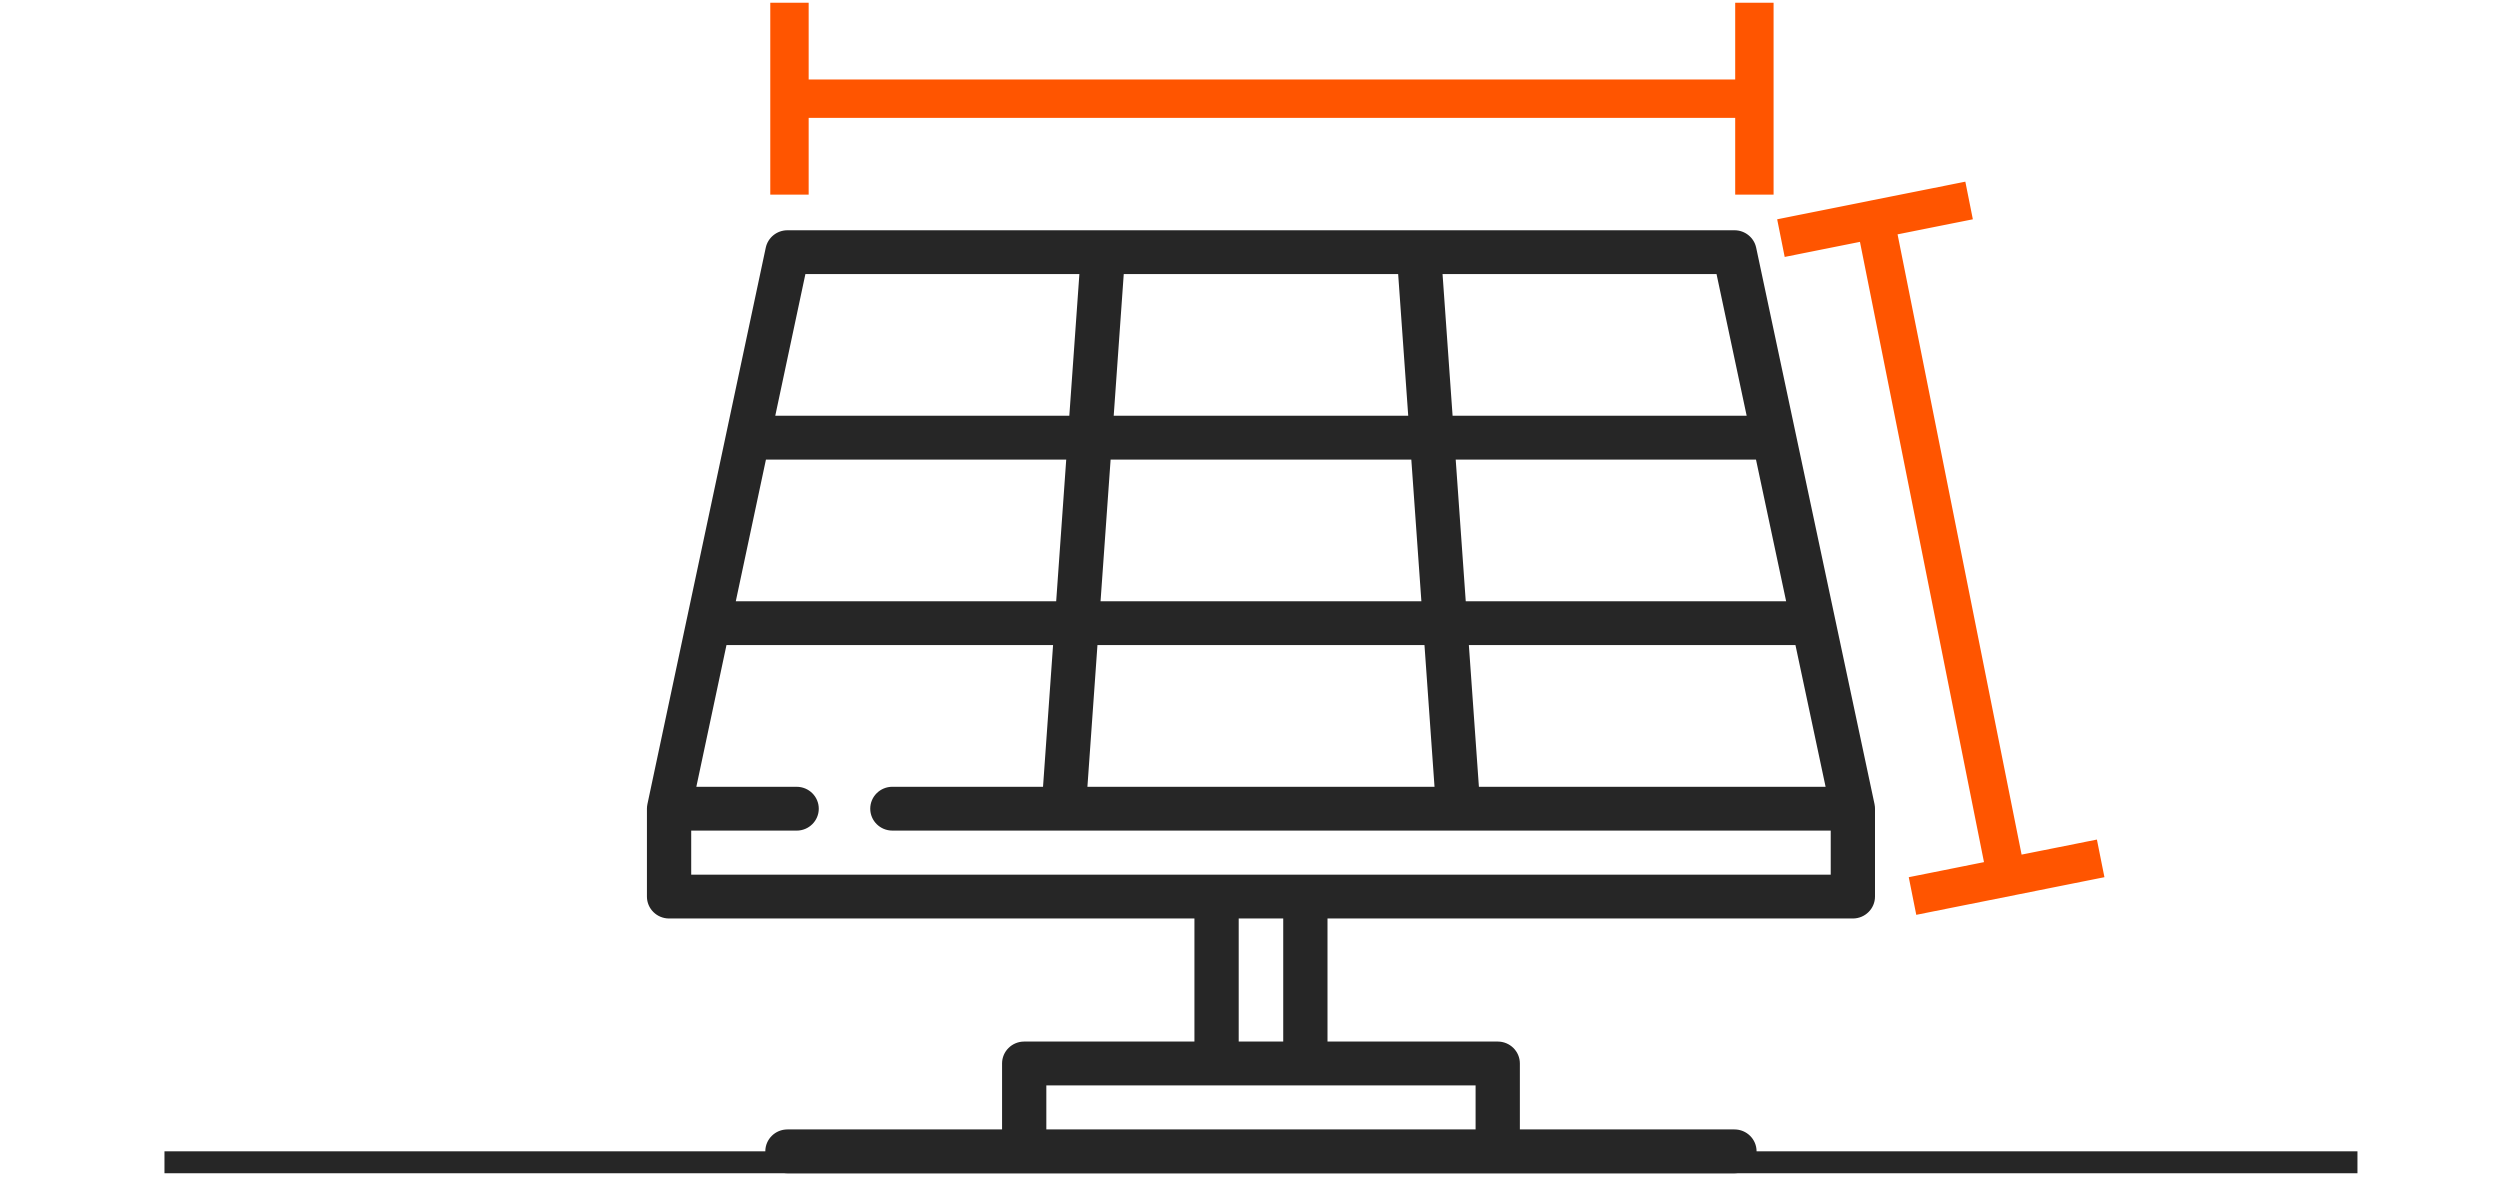 <svg xmlns="http://www.w3.org/2000/svg" width="114" height="54" viewBox="0 0 114 54" fill="none"><g id="SVG"><g id="Simulador-de-Energia-___1jeEZqWt"><g id="Desktop---Simulador-Resultado___1jeEZqWt"><g id="Group-3___1jeEZqWt"><path id="Line-Copy___1jeEZqWt" d="M8 53H107" stroke="#262626" stroke-linecap="square"></path><g id="001-solar-panel___1jeEZqWt"><path id="Shape___1jeEZqWt" d="M85.498 36.829C85.497 36.812 85.497 36.794 85.495 36.777C85.492 36.742 85.486 36.707 85.479 36.673C85.479 36.672 85.479 36.672 85.479 36.671L83.681 28.22C83.68 28.217 83.68 28.214 83.679 28.211L81.882 19.761C81.881 19.758 81.88 19.755 81.88 19.752L80.081 11.293C79.982 10.831 79.57 10.5 79.093 10.5H35.907C35.43 10.5 35.018 10.831 34.919 11.293L33.12 19.751C33.12 19.754 33.119 19.758 33.118 19.761L31.321 28.212C31.32 28.214 31.32 28.217 31.319 28.219L29.522 36.67C29.514 36.706 29.509 36.742 29.505 36.779C29.504 36.787 29.504 36.796 29.504 36.805C29.502 36.828 29.5 36.852 29.5 36.876V40.884C29.5 41.435 29.952 41.883 30.509 41.883H54.466V47.495H46.703C46.146 47.495 45.694 47.942 45.694 48.494V51.502H35.907C35.349 51.502 34.898 51.95 34.898 52.501C34.898 53.053 35.35 53.5 35.907 53.5H46.703H68.296H79.091C79.649 53.5 80.1 53.053 80.1 52.501C80.1 51.95 79.649 51.502 79.091 51.502H69.306V48.494C69.306 47.942 68.854 47.495 68.296 47.495H60.534V41.883H84.49C85.048 41.883 85.5 41.435 85.5 40.884V36.894C85.5 36.893 85.5 36.891 85.5 36.89V36.877C85.5 36.86 85.499 36.845 85.498 36.829ZM83.247 35.877H67.438L66.98 29.416H81.873L83.247 35.877ZM80.073 20.957L81.448 27.418H66.838L66.38 20.957H80.073ZM78.274 12.498L79.648 18.959H66.238L65.78 12.498H78.274ZM51.243 12.498H63.756L64.215 18.959H50.785L51.243 12.498ZM50.644 20.957H64.356L64.815 27.418H50.185L50.644 20.957ZM50.044 29.416H64.956L65.414 35.877H49.586L50.044 29.416ZM36.726 12.498H49.22L48.761 18.959H35.352L36.726 12.498ZM34.927 20.957H48.62L48.162 27.418H33.552L34.927 20.957ZM67.287 49.493V51.502H47.713V49.493H55.475H59.525H67.287ZM56.485 47.495V41.883H58.515V47.495H56.485ZM59.536 39.885C59.532 39.885 59.529 39.884 59.525 39.884H55.475C55.472 39.884 55.468 39.885 55.464 39.885H31.519V37.876H36.327C36.885 37.876 37.336 37.428 37.336 36.877C37.336 36.325 36.885 35.878 36.327 35.878H31.753L33.127 29.416H48.02L47.562 35.877H40.692C40.134 35.877 39.683 36.325 39.683 36.876C39.683 37.428 40.134 37.875 40.692 37.875H48.502C48.503 37.875 48.503 37.875 48.504 37.875C48.505 37.875 48.505 37.875 48.505 37.875H66.495C66.495 37.875 66.496 37.875 66.496 37.875C66.497 37.875 66.497 37.875 66.498 37.875H83.481V39.885L59.536 39.885Z" fill="#262626"></path></g><path id="Line-2___1jeEZqWt" d="M89.472 8.823L89.423 8.578L89.177 8.627L88.81 8.701L88.81 8.701L85.377 9.386L85.377 9.386L85.376 9.386L85.01 9.461L85.009 9.461L81.946 10.073L81.995 10.319L81.946 10.073L81.578 10.147L81.333 10.196L81.382 10.441L81.529 11.177L81.578 11.422L81.823 11.373L82.191 11.299L82.191 11.299L85.01 10.735L90.764 39.509L87.946 40.074L87.946 40.074L87.578 40.147L87.333 40.196L87.382 40.441L87.529 41.177L87.578 41.422L87.823 41.373L88.191 41.299L91.622 40.613L91.622 40.613L91.99 40.539L91.991 40.539L95.055 39.926L95.423 39.853L95.668 39.804L95.619 39.559L95.472 38.823L95.423 38.578L95.177 38.627L94.81 38.701L94.81 38.701L91.989 39.264L86.235 10.49L89.055 9.926L89.055 9.926L89.423 9.853L89.668 9.804L89.619 9.559L89.472 8.823Z" fill="#FF5500" stroke="#FF5500" stroke-width="0.5"></path><path id="Line-2-Copy___1jeEZqWt" d="M80.375 8.625H80.625V8.375V0.625V0.375H80.375H79.625H79.375V0.625V3.875H36.625V0.625V0.375H36.375H35.625H35.375V0.625V8.375V8.625H35.625H36.375H36.625V8.375V5.125H79.375V8.375V8.625H79.625H80.375Z" fill="#FF5500" stroke="#FF5500" stroke-width="0.5"></path></g></g></g></g></svg>